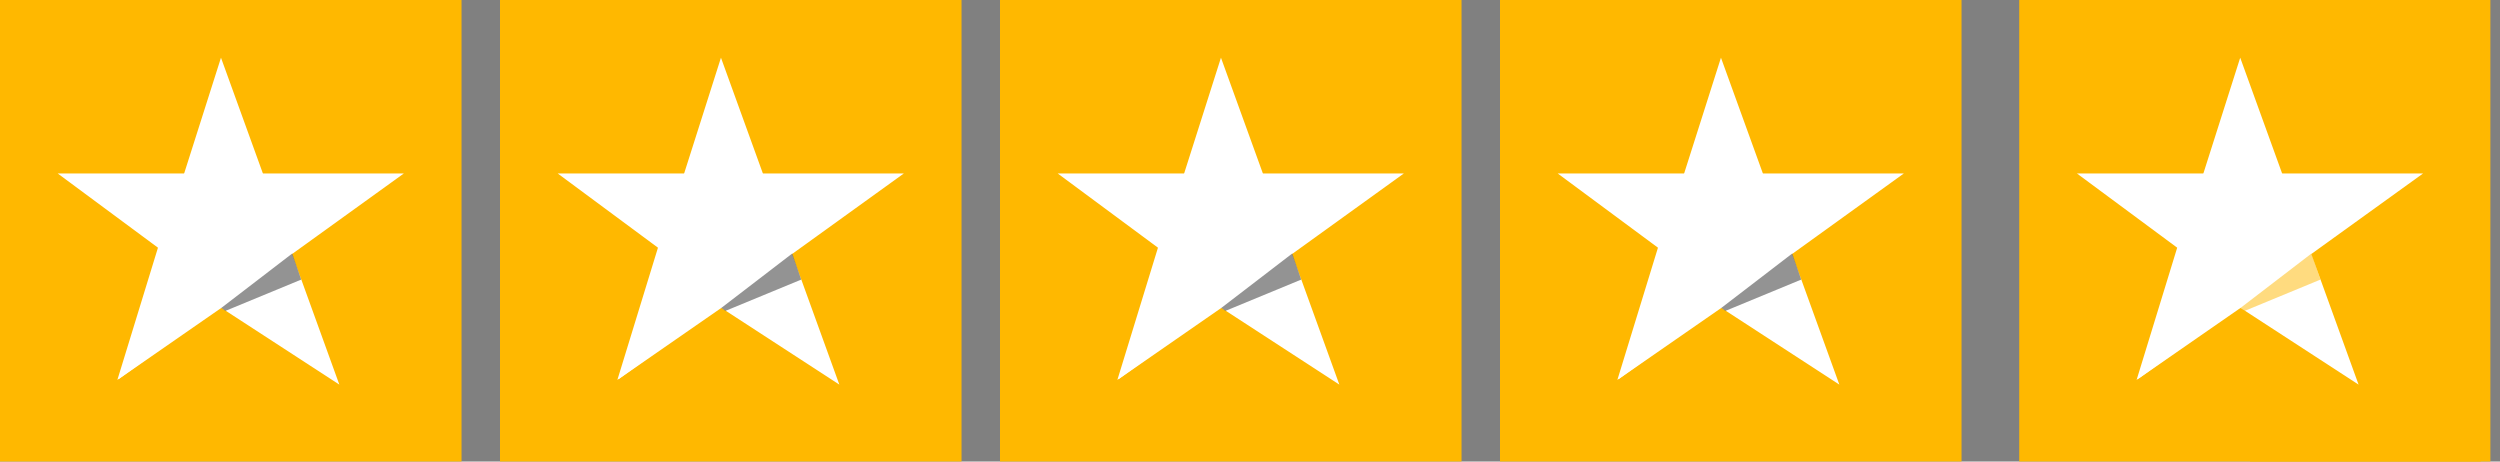 <svg width="130" height="24" viewBox="0 0 130 24" fill="none" xmlns="http://www.w3.org/2000/svg">
<rect x="0" y="0" width="130" height="24" fill="#808080" stroke="none"/>
<rect width="24" height="24" fill="#FFB800"/>
<g clip-path="url(#clip0_0_491)">
<path d="M6.174 19.71L11.491 3L17.646 20L11.509 16.01L6.174 19.71Z" fill="white"/>
<path d="M3 9.02H21L6.103 19.756L8.214 12.88L3 9.02Z" fill="white"/>
<path opacity="0.5" d="M15.197 13.182L11.51 16.01L11.721 16.167L15.662 14.539L15.197 13.182Z" fill="#292929"/>
</g>
<rect x="26" width="24" height="24" fill="#FFB800"/>
<g clip-path="url(#clip1_0_491)">
<path d="M32.174 19.71L37.49 3L43.646 20L37.51 16.01L32.174 19.71Z" fill="white"/>
<path d="M29 9.02H47L32.103 19.756L34.214 12.88L29 9.02Z" fill="white"/>
<path opacity="0.5" d="M41.197 13.182L37.51 16.01L37.721 16.167L41.663 14.539L41.197 13.182Z" fill="#292929"/>
</g>
<rect x="52" width="24" height="24" fill="#FFB800"/>
<g clip-path="url(#clip2_0_491)">
<path d="M58.174 19.71L63.49 3L69.646 20L63.51 16.01L58.174 19.71Z" fill="white"/>
<path d="M55 9.02H73L58.103 19.756L60.214 12.88L55 9.02Z" fill="white"/>
<path opacity="0.5" d="M67.197 13.182L63.51 16.01L63.721 16.167L67.662 14.539L67.197 13.182Z" fill="#292929"/>
</g>
<rect x="78" width="24" height="24" fill="#FFB800"/>
<g clip-path="url(#clip3_0_491)">
<path d="M84.174 19.71L89.49 3L95.646 20L89.51 16.01L84.174 19.71Z" fill="white"/>
<path d="M81 9.02H99L84.103 19.756L86.214 12.88L81 9.02Z" fill="white"/>
<path opacity="0.5" d="M93.197 13.182L89.51 16.01L89.721 16.167L93.662 14.539L93.197 13.182Z" fill="#292929"/>
</g>
<rect x="105" width="24" height="24" fill="#FFB800"/>
<rect x="117" width="12.5" height="24" fill="#FFB800"/>
<g clip-path="url(#clip4_0_491)">
<path d="M111.174 19.71L116.491 3L122.646 20L116.509 16.01L111.174 19.71Z" fill="white"/>
<path d="M108 9.02H126L111.103 19.756L113.214 12.88L108 9.02Z" fill="white"/>
<path opacity="0.5" d="M120.197 13.182L116.51 16.01L116.721 16.167L120.662 14.539L120.197 13.182Z" fill="#FFB800"/>
</g>
<defs>
<clipPath id="clip0_0_491">
<rect width="18" height="17" fill="white" transform="translate(3 3)"/>
</clipPath>
<clipPath id="clip1_0_491">
<rect width="18" height="17" fill="white" transform="translate(29 3)"/>
</clipPath>
<clipPath id="clip2_0_491">
<rect width="18" height="17" fill="white" transform="translate(55 3)"/>
</clipPath>
<clipPath id="clip3_0_491">
<rect width="18" height="17" fill="white" transform="translate(81 3)"/>
</clipPath>
<clipPath id="clip4_0_491">
<rect width="18" height="17" fill="white" transform="translate(108 3)"/>
</clipPath>
</defs>
</svg>
